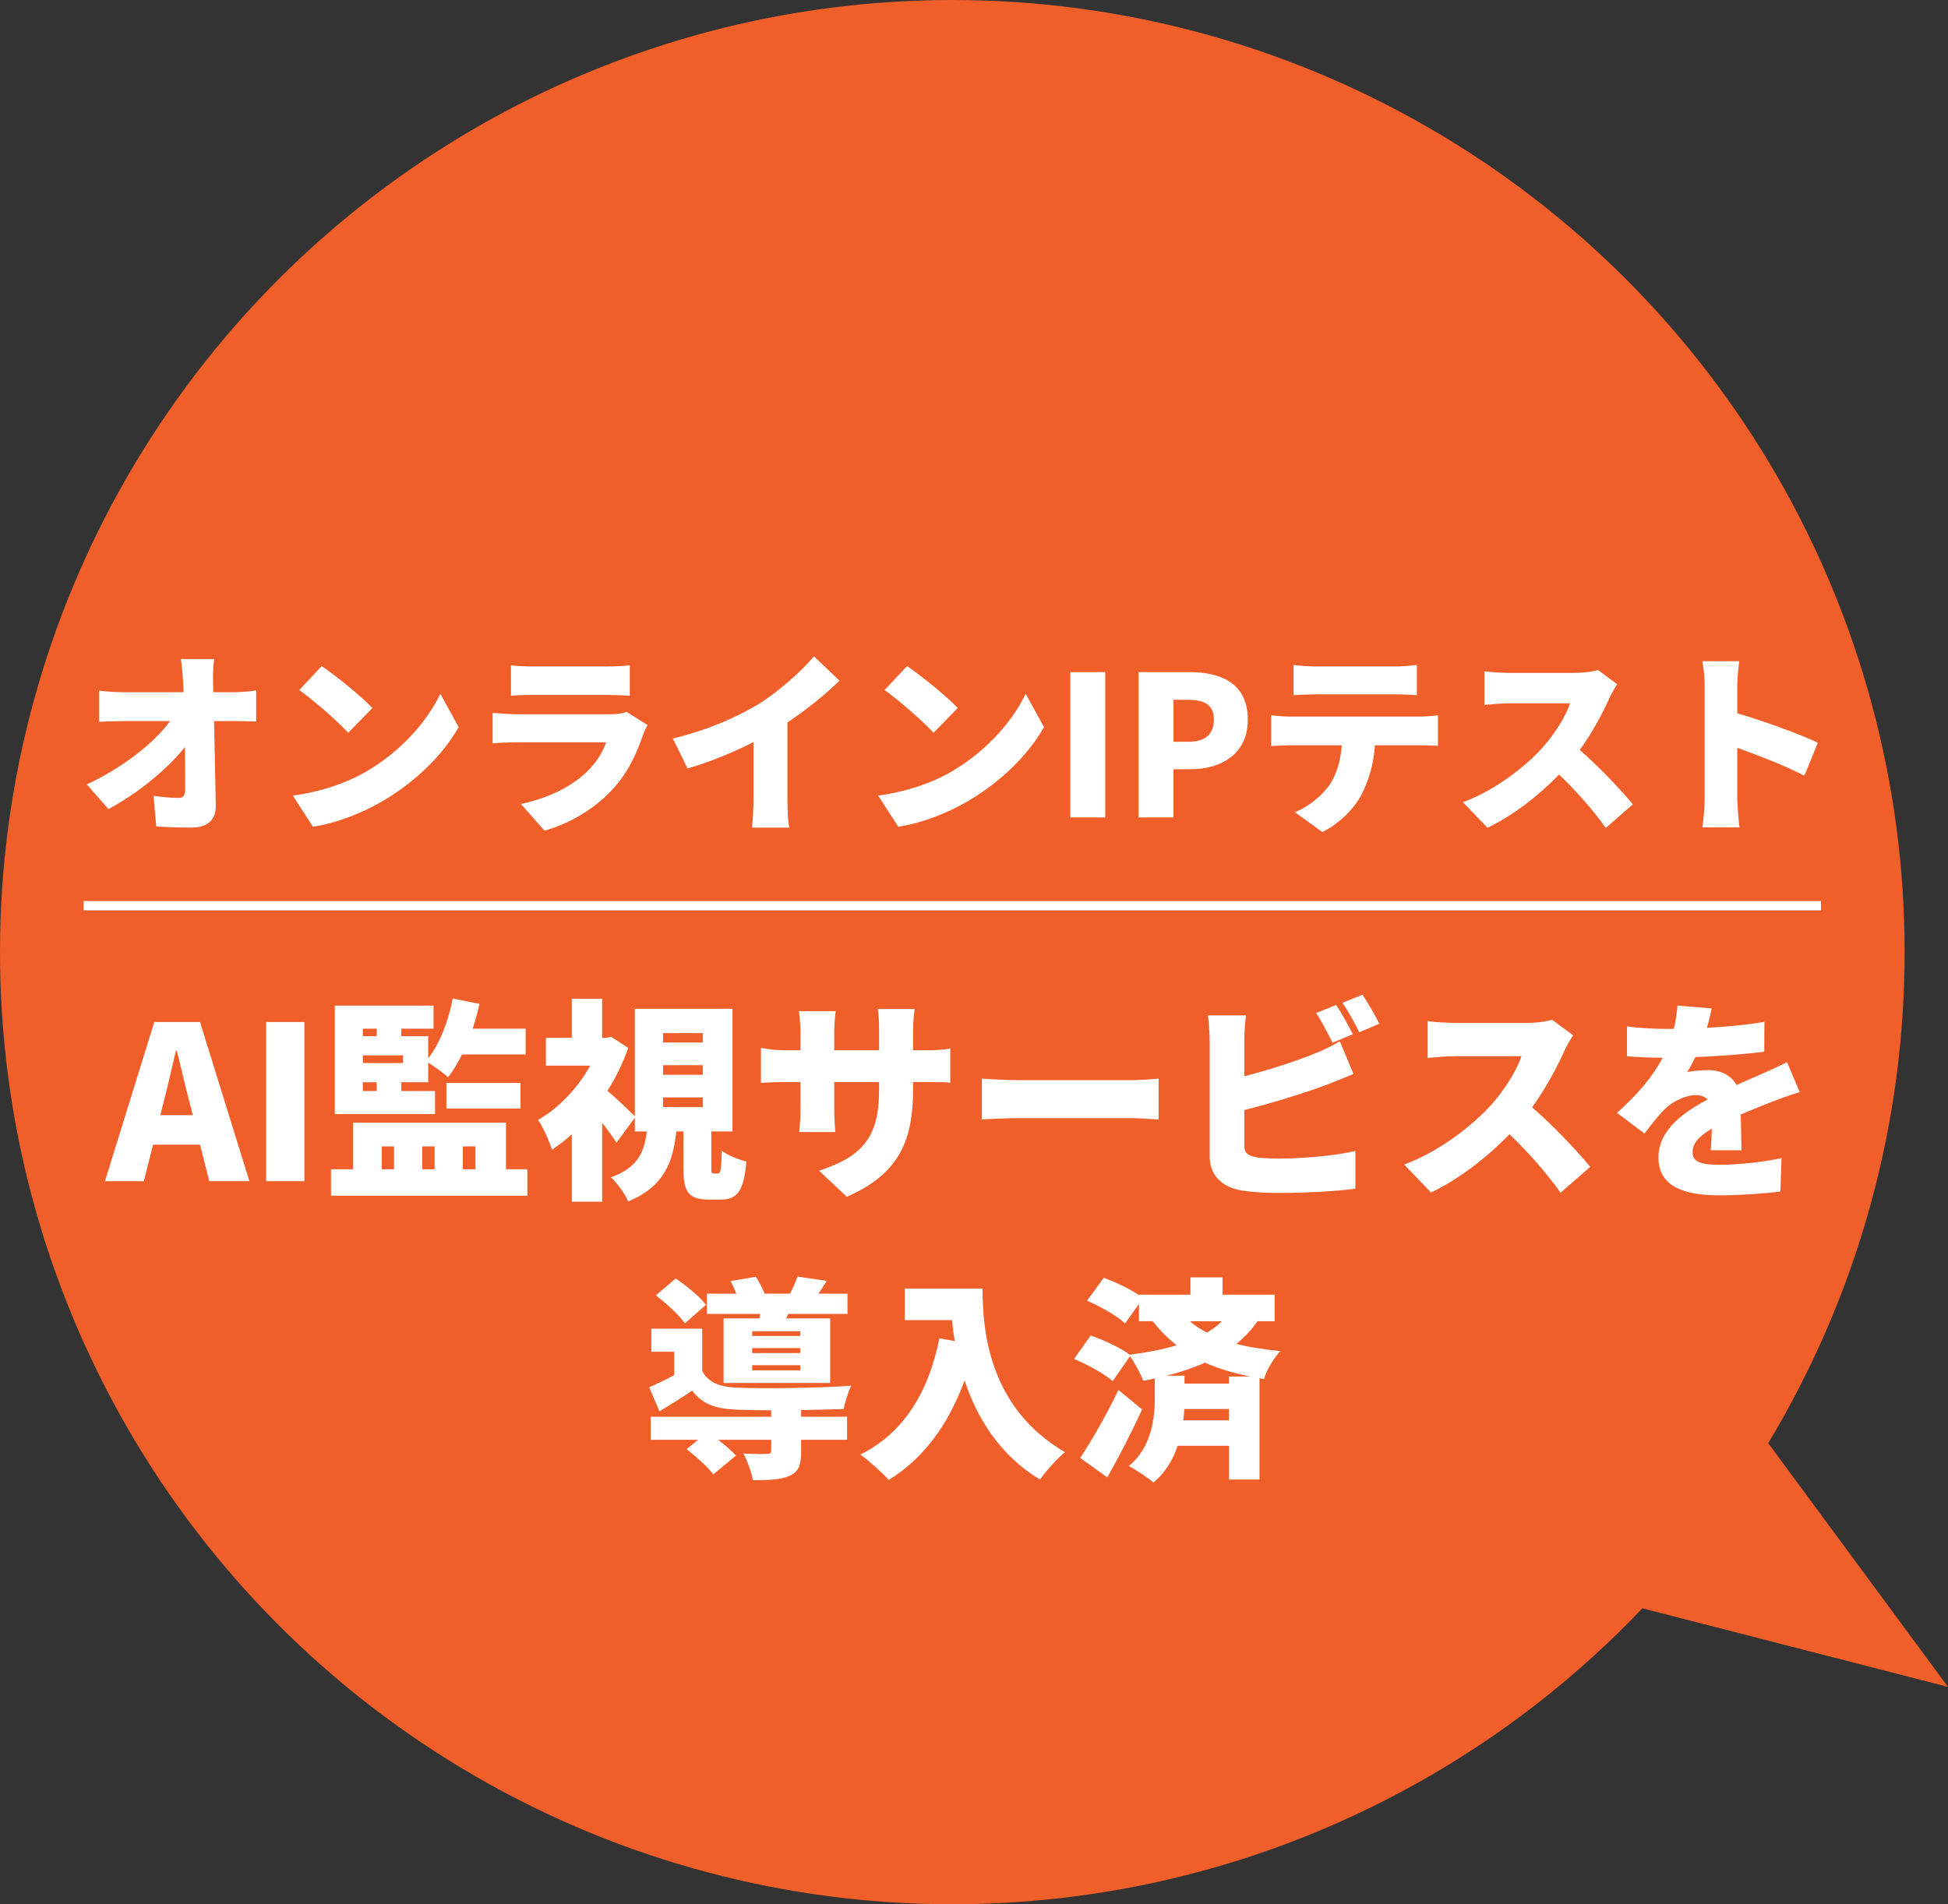 <?xml version="1.0" encoding="utf-8"?>
<!-- Generator: Adobe Illustrator 16.0.0, SVG Export Plug-In . SVG Version: 6.00 Build 0)  -->
<!DOCTYPE svg PUBLIC "-//W3C//DTD SVG 1.1//EN" "http://www.w3.org/Graphics/SVG/1.1/DTD/svg11.dtd">
<svg version="1.1" id="レイヤー_1" xmlns="http://www.w3.org/2000/svg" xmlns:xlink="http://www.w3.org/1999/xlink" x="0px"
	 y="0px" width="209.667px" height="205px" viewBox="0 0 209.667 205" enable-background="new 0 0 209.667 205"
	 xml:space="preserve">
<rect x="0" y="0" width="209.667" height="205" fill="#333333" stroke="none"/>
<g>
	<circle fill="#F05E29" cx="102.5" cy="102.5" r="102.5"/>
	<g>
		<path fill="#FFFFFF" d="M17.621,118.604l-0.368,1.449h3.496l-0.368-1.449c-0.46-1.702-0.897-3.75-1.357-5.498h-0.092
			C18.518,114.9,18.058,116.901,17.621,118.604z M11.295,127.159l5.313-17.136h4.922l5.313,17.136H22.52l-0.989-3.933h-5.06
			l-0.989,3.933H11.295z M28.641,127.159v-17.136h4.117v17.136H28.641z M39.051,116.51v0.943h1.495v-0.943H39.051z M40.546,110.737
			h-1.495v0.805h1.495V110.737z M43.375,114.439v-0.827h-4.324v0.827H43.375z M46.825,117.453v2.484H36.038v-11.684h10.626v2.483
			h-3.473v0.805h2.898v2.392c1.265-1.609,2.162-4.024,2.645-6.439l2.875,0.575c-0.207,0.897-0.437,1.794-0.736,2.668h5.704v2.782
			h-6.854c-0.46,0.943-0.966,1.771-1.495,2.461c-0.437-0.436-1.449-1.149-2.139-1.586v2.115h-2.898v0.943H46.825z M48.044,119.34
			v-2.761h7.981v2.761H48.044z M41.098,123.41v2.461h1.311v-2.461H41.098z M46.779,123.41h-1.334v2.461h1.334V123.41z
			 M51.172,123.41h-1.357v2.461h1.357V123.41z M54.461,125.871h2.3v2.852H35.624v-2.852h2.369v-5.014h16.468V125.871z
			 M71.366,118.143v1.035h4.278v-1.035H71.366z M71.366,114.67v1.035h4.278v-1.035H71.366z M71.366,111.221v1.012h4.278v-1.012
			H71.366z M76.817,126.331h0.437c0.299,0,0.368-0.276,0.437-2.461c0.552,0.483,1.84,0.966,2.645,1.173
			c-0.276,3.243-1.035,4.094-2.737,4.094h-1.334c-2.254,0-2.714-0.92-2.714-3.496v-3.84h-0.759c-0.345,3.289-1.288,5.91-5.175,7.543
			c-0.322-0.781-1.196-2-1.863-2.599c2.99-1.081,3.588-2.806,3.864-4.944H68.33v-1.473l-1.978,2.691
			c-0.391-0.621-0.943-1.381-1.541-2.139v8.486h-3.266V122.1c-0.69,0.644-1.426,1.195-2.139,1.679
			c-0.253-0.897-1.035-2.576-1.495-3.22c2.208-1.242,4.278-3.428,5.612-5.842h-4.761v-2.99h2.783v-4.209h3.266v4.209h0.414
			l0.552-0.115l1.84,1.195c-0.552,1.61-1.334,3.174-2.231,4.623c0.966,0.828,2.438,2.231,2.944,2.737v-11.569h10.511v13.203h-2.277
			v3.795C76.564,126.262,76.587,126.331,76.817,126.331z M98.276,117.223c0,5.451-1.403,9.108-7.13,11.615l-2.99-2.806
			c4.6-1.519,6.463-3.519,6.463-8.718v-0.827h-4.83v2.782c0,1.127,0.069,2.025,0.115,2.6h-3.887c0.069-0.574,0.138-1.473,0.138-2.6
			v-2.782h-1.656c-1.242,0-1.932,0.046-2.599,0.092v-3.772c0.529,0.092,1.357,0.254,2.599,0.254h1.656v-1.909
			c0-0.759-0.069-1.495-0.161-2.3h3.956c-0.069,0.552-0.161,1.334-0.161,2.322v1.887h4.83v-2.162c0-0.943-0.046-1.702-0.138-2.277
			h3.956c-0.069,0.598-0.161,1.334-0.161,2.277v2.162h1.219c1.334,0,1.978-0.047,2.783-0.185v3.681
			c-0.644-0.069-1.449-0.069-2.76-0.069h-1.242V117.223z M105.682,116.119c0.92,0.068,2.853,0.161,3.979,0.161h12.213
			c1.034,0,2.161-0.115,2.829-0.161v4.393c-0.598-0.022-1.887-0.138-2.829-0.138h-12.213c-1.312,0-3.036,0.069-3.979,0.138V116.119z
			 M143.816,108.184c0.574,0.852,1.379,2.347,1.793,3.152l-2.185,0.92c-0.483-0.943-1.149-2.301-1.771-3.197L143.816,108.184z
			 M146.645,107.08c0.598,0.874,1.426,2.346,1.817,3.128l-2.162,0.921c-0.46-0.943-1.196-2.301-1.817-3.175L146.645,107.08z
			 M134.109,109.311c-0.115,0.783-0.184,2.025-0.184,2.691v3.864c2.691-0.69,5.635-1.655,7.498-2.415
			c0.896-0.346,1.725-0.736,2.783-1.357l1.472,3.52c-1.012,0.414-2.162,0.896-2.967,1.195c-2.208,0.828-5.75,1.933-8.786,2.691
			v3.795c0,0.897,0.438,1.127,1.426,1.311c0.667,0.093,1.473,0.115,2.438,0.115c2.392,0,6.21-0.322,8.096-0.828v4.072
			c-2.276,0.321-5.772,0.459-8.326,0.459c-1.563,0-2.967-0.115-3.979-0.275c-2.115-0.391-3.381-1.633-3.381-3.703v-12.443
			c0-0.506-0.068-1.908-0.184-2.691H134.109z M169.322,111.45c-0.207,0.299-0.689,1.104-0.942,1.679
			c-0.759,1.702-1.978,4.002-3.474,6.072c2.231,1.932,4.992,4.854,6.256,6.417l-3.196,2.783c-1.472-2.093-3.427-4.302-5.497-6.302
			c-2.415,2.506-5.428,4.83-8.441,6.279l-2.897-3.014c3.726-1.357,7.36-4.186,9.407-6.463c1.494-1.702,2.736-3.727,3.22-5.198
			h-7.153c-1.035,0-2.3,0.138-2.943,0.185v-3.957c0.805,0.115,2.277,0.185,2.943,0.185h7.682c1.15,0,2.231-0.161,2.761-0.345
			L169.322,111.45z M184.227,108.553c-0.092,0.506-0.253,1.219-0.506,2.092c2.07-0.114,4.255-0.299,6.188-0.644l-0.023,3.22
			c-2.139,0.276-4.968,0.483-7.406,0.576c-0.299,0.598-0.598,1.172-0.896,1.633c0.46-0.139,1.633-0.23,2.277-0.23
			c1.356,0,2.461,0.552,3.059,1.609c0.92-0.437,1.679-0.735,2.484-1.104c1.012-0.438,1.955-0.874,2.943-1.357l1.357,3.221
			c-0.805,0.23-2.254,0.759-3.129,1.104c-0.873,0.346-2,0.782-3.219,1.311c0.022,1.266,0.068,2.807,0.092,3.842h-3.313
			c0.046-0.598,0.092-1.449,0.115-2.323c-1.449,0.851-2.07,1.61-2.07,2.53c0,0.966,0.713,1.357,2.875,1.357
			c2.047,0,4.669-0.276,6.693-0.713l-0.115,3.588c-1.402,0.207-4.37,0.414-6.646,0.414c-3.772,0-6.486-0.99-6.486-4.049
			c0-3.013,2.736-4.922,5.29-6.256c-0.345-0.367-0.828-0.482-1.265-0.482c-1.174,0-2.6,0.758-3.382,1.541
			c-0.69,0.713-1.356,1.541-2.139,2.599l-2.968-2.231c2.162-1.932,3.796-3.818,4.923-5.934c-0.943,0-2.622-0.046-3.841-0.161v-3.22
			c1.149,0.184,2.897,0.275,4.14,0.275h0.897c0.207-0.851,0.345-1.725,0.391-2.506L184.227,108.553z M86.135,143.819v-0.506H80.96
			v0.506H86.135z M86.135,145.659v-0.529H80.96v0.529H86.135z M86.135,147.522v-0.553H80.96v0.553H86.135z M81.742,141.933
			l0.092-0.482h-5.75v-2.186h3.174c-0.184-0.459-0.414-0.942-0.621-1.356l2.714-0.46c0.345,0.529,0.713,1.219,0.943,1.816h2.737
			c0.322-0.598,0.621-1.311,0.805-1.84l3.151,0.461c-0.322,0.528-0.621,0.988-0.897,1.379h3.128v2.186h-6.371l-0.23,0.482h4.738
			v6.947H77.878v-6.947H81.742z M75.992,140.462l-2.277,2c-0.598-0.873-1.978-2.139-3.128-3.013l2.139-1.817
			C73.876,138.414,75.325,139.587,75.992,140.462z M86.227,151.8v0.713h4.945v2.484h-4.945v1.288c0,1.427-0.253,2.185-1.311,2.622
			c-1.012,0.414-2.277,0.438-3.887,0.438c-0.138-0.875-0.598-2.07-1.012-2.875c0.92,0.068,2.208,0.068,2.53,0.045
			c0.345,0,0.46-0.068,0.46-0.321v-1.196h-5.704c0.736,0.575,1.472,1.196,1.909,1.702l-2.438,2.024
			c-0.552-0.76-1.863-1.933-2.875-2.715l1.242-1.012h-5.106v-2.484h12.972v-0.689c-1.403,0-2.691-0.023-3.68-0.068
			c-2.277-0.093-3.726-0.576-4.83-2.048c-1.081,0.736-2.208,1.427-3.519,2.231l-1.104-2.6c0.828-0.345,1.794-0.805,2.691-1.311
			v-2.508h-2.461v-2.483h5.474v4.554c0.667,1.242,1.886,1.725,3.749,1.795c2.875,0.114,8.924,0.045,12.282-0.207
			c-0.276,0.598-0.667,1.771-0.805,2.506C89.585,151.731,87.929,151.777,86.227,151.8z M97.382,138.714h8.372
			c0,4.53,0.667,12.834,8.878,17.617c-0.759,0.598-2.116,2.094-2.69,2.944c-4.371-2.622-6.809-6.671-8.119-10.673
			c-1.749,4.808-4.462,8.441-8.166,10.719c-0.621-0.713-2.185-2.116-3.059-2.737c4.646-2.3,7.337-6.67,8.51-12.512l1.656,0.299
			c-0.138-0.782-0.23-1.541-0.299-2.254h-5.083V138.714z M120.382,149.638l2.553,2.094c-1.149,2.461-2.438,4.99-3.749,7.314
			l-2.921-2.094C117.415,155.204,119.07,152.375,120.382,149.638z M132.273,148.188h2.299c-1.701-0.344-3.334-0.805-4.875-1.494
			c-1.289,0.574-2.668,1.035-4.141,1.402h1.932v0.852h4.785V148.188z M127.351,152.904h4.923v-1.22h-4.808
			C127.443,152.076,127.42,152.49,127.351,152.904z M131.514,142.231h-3.449c0.574,0.484,1.195,0.898,1.84,1.22
			C130.525,143.106,131.054,142.692,131.514,142.231z M137.195,142.231h-1.84c-0.645,0.921-1.404,1.726-2.277,2.439
			c1.494,0.391,3.059,0.598,4.738,0.781c-0.713,0.76-1.473,1.979-1.771,3.014l-0.482-0.093v10.902h-3.289v-3.634h-5.521
			c-0.483,1.449-1.288,2.875-2.599,3.955c-0.599-0.506-1.887-1.379-2.668-1.771c2.506-2.001,2.806-5.358,2.806-7.222v-2.209
			c-0.414,0.093-0.828,0.185-1.242,0.254c-0.253-0.69-0.92-1.932-1.426-2.645l-1.863,2.69c-0.851-0.782-2.714-1.794-4.163-2.392
			l1.794-2.531c1.357,0.461,3.197,1.312,4.209,2.07c1.771-0.229,3.496-0.552,5.037-1.012c-0.897-0.713-1.748-1.564-2.575-2.6h-1.473
			v-1.862l-1.495,2.116c-0.828-0.805-2.668-1.84-4.094-2.461l1.794-2.461c1.219,0.437,2.783,1.173,3.795,1.863v-0.047h5.543v-1.863
			h3.45v1.863h5.612V142.231z"/>
		<path fill="#FFFFFF" d="M23.056,70.948c-0.105,0.714-0.147,1.638-0.126,2.352c0,0.399,0.021,0.798,0.021,1.218h2.226
			c0.756,0,1.848-0.105,2.394-0.189v3.339c-0.756-0.021-1.617-0.042-2.205-0.042h-2.331c0.063,3.003,0.147,6.153,0.189,9.093
			c0.021,1.491-0.819,2.373-2.604,2.373c-1.386,0-2.52-0.042-3.801-0.126l-0.294-3.297c0.924,0.147,2.037,0.231,2.709,0.231
			c0.483,0,0.693-0.273,0.693-0.883c0-1.238,0-2.834-0.021-4.599c-1.89,2.394-5.166,5.062-8.232,6.679l-2.331-2.646
			c3.969-1.869,7.287-4.515,8.967-6.825h-5.019c-0.798,0-1.848,0.042-2.625,0.084v-3.36c0.588,0.084,1.785,0.168,2.541,0.168h6.552
			c-0.021-0.42-0.042-0.819-0.063-1.218c-0.063-0.966-0.126-1.722-0.231-2.352H23.056z M34.626,71.704
			c1.449,0.987,4.2,3.171,5.46,4.515l-2.604,2.667c-1.113-1.218-3.759-3.528-5.271-4.599L34.626,71.704z M31.519,85.648
			c3.087-0.42,5.796-1.365,7.854-2.563c3.78-2.184,6.615-5.439,8.022-8.4l1.974,3.591c-1.68,2.982-4.662,5.901-8.169,7.959
			c-2.142,1.26-4.872,2.352-7.518,2.771L31.519,85.648z M54.997,71.62c0.588,0.084,1.617,0.126,2.352,0.126h7.959
			c0.672,0,1.869-0.042,2.478-0.126v3.276c-0.588-0.042-1.722-0.084-2.52-0.084h-7.917c-0.714,0-1.722,0.021-2.352,0.084V71.62z
			 M69.696,78.046c-0.168,0.315-0.378,0.756-0.462,1.008c-0.693,2.016-1.575,3.99-3.129,5.733c-2.079,2.331-4.809,3.863-7.497,4.641
			l-2.541-2.877c3.276-0.693,5.712-2.078,7.224-3.591c1.029-1.028,1.596-2.079,1.953-3.045h-9.555c-0.525,0-1.722,0.021-2.667,0.105
			v-3.276c0.966,0.084,1.953,0.147,2.667,0.147h9.996c0.798,0,1.428-0.105,1.764-0.252L69.696,78.046z M72.426,79.516
			c3.822-0.966,6.825-2.268,9.177-3.696c2.121-1.302,4.683-3.57,6.006-5.166l2.751,2.625c-1.575,1.533-3.612,3.171-5.607,4.494
			v8.274c0,1.008,0.042,2.457,0.21,3.045h-4.032c0.084-0.566,0.168-2.037,0.168-3.045v-6.153c-2.121,1.071-4.662,2.142-7.098,2.834
			L72.426,79.516z M97.626,71.704c1.449,0.987,4.2,3.171,5.46,4.515l-2.604,2.667c-1.113-1.218-3.759-3.528-5.271-4.599
			L97.626,71.704z M94.519,85.648c3.087-0.42,5.796-1.365,7.854-2.563c3.779-2.184,6.615-5.439,8.023-8.4l1.973,3.591
			c-1.68,2.982-4.662,5.901-8.169,7.959c-2.141,1.26-4.871,2.352-7.517,2.771L94.519,85.648z M115.204,88V72.355h3.758V88H115.204z
			 M122.544,88V72.355h5.502c3.424,0,6.258,1.239,6.258,5.103c0,3.717-2.855,5.354-6.174,5.354h-1.826V88H122.544z M126.304,79.852
			h1.639c1.826,0,2.709-0.861,2.709-2.394c0-1.575-1.008-2.121-2.814-2.121h-1.533V79.852z M139.229,71.578
			c0.715,0.105,1.723,0.168,2.436,0.168h8.4c0.777,0,1.659-0.063,2.436-0.168v3.255c-0.776-0.042-1.638-0.084-2.436-0.084h-8.4
			c-0.734,0-1.742,0.042-2.436,0.084V71.578z M136.815,76.996c0.65,0.084,1.469,0.147,2.121,0.147h13.754
			c0.441,0,1.49-0.042,2.079-0.147v3.297c-0.567-0.042-1.449-0.063-2.079-0.063h-4.703c-0.148,2.1-0.672,3.758-1.387,5.187
			c-0.715,1.491-2.352,3.192-4.264,4.158l-2.98-2.142c1.406-0.525,2.877-1.723,3.717-2.898c0.818-1.219,1.217-2.667,1.344-4.305
			h-5.48c-0.609,0-1.533,0.042-2.121,0.084V76.996z M174.068,73.657c-0.188,0.273-0.63,1.008-0.86,1.533
			c-0.693,1.554-1.807,3.654-3.172,5.544c2.037,1.764,4.557,4.431,5.713,5.859l-2.92,2.54c-1.344-1.911-3.129-3.927-5.019-5.754
			c-2.205,2.289-4.956,4.41-7.707,5.733l-2.646-2.752c3.401-1.238,6.719-3.821,8.588-5.9c1.365-1.554,2.5-3.402,2.94-4.746h-6.53
			c-0.945,0-2.101,0.126-2.688,0.168v-3.612c0.735,0.105,2.079,0.168,2.688,0.168h7.014c1.05,0,2.037-0.147,2.52-0.315
			L174.068,73.657z M183.477,85.9V73.909c0-0.84-0.084-1.932-0.252-2.73h3.969c-0.084,0.798-0.21,1.722-0.21,2.73v2.877
			c2.835,0.819,6.909,2.31,8.673,3.171l-1.448,3.549c-2.121-1.092-4.998-2.205-7.225-3.003V85.9c0,0.566,0.126,2.226,0.23,3.17
			h-3.989C183.372,88.168,183.477,86.762,183.477,85.9z"/>
		<line fill="none" stroke="#FFFFFF" x1="9" y1="97.5" x2="195.999" y2="97.5"/>
	</g>
	<path fill="#F05E29" d="M209.667,181.597l-29.5-40l-23,26.5L209.667,181.597z"/>
</g>
</svg>
